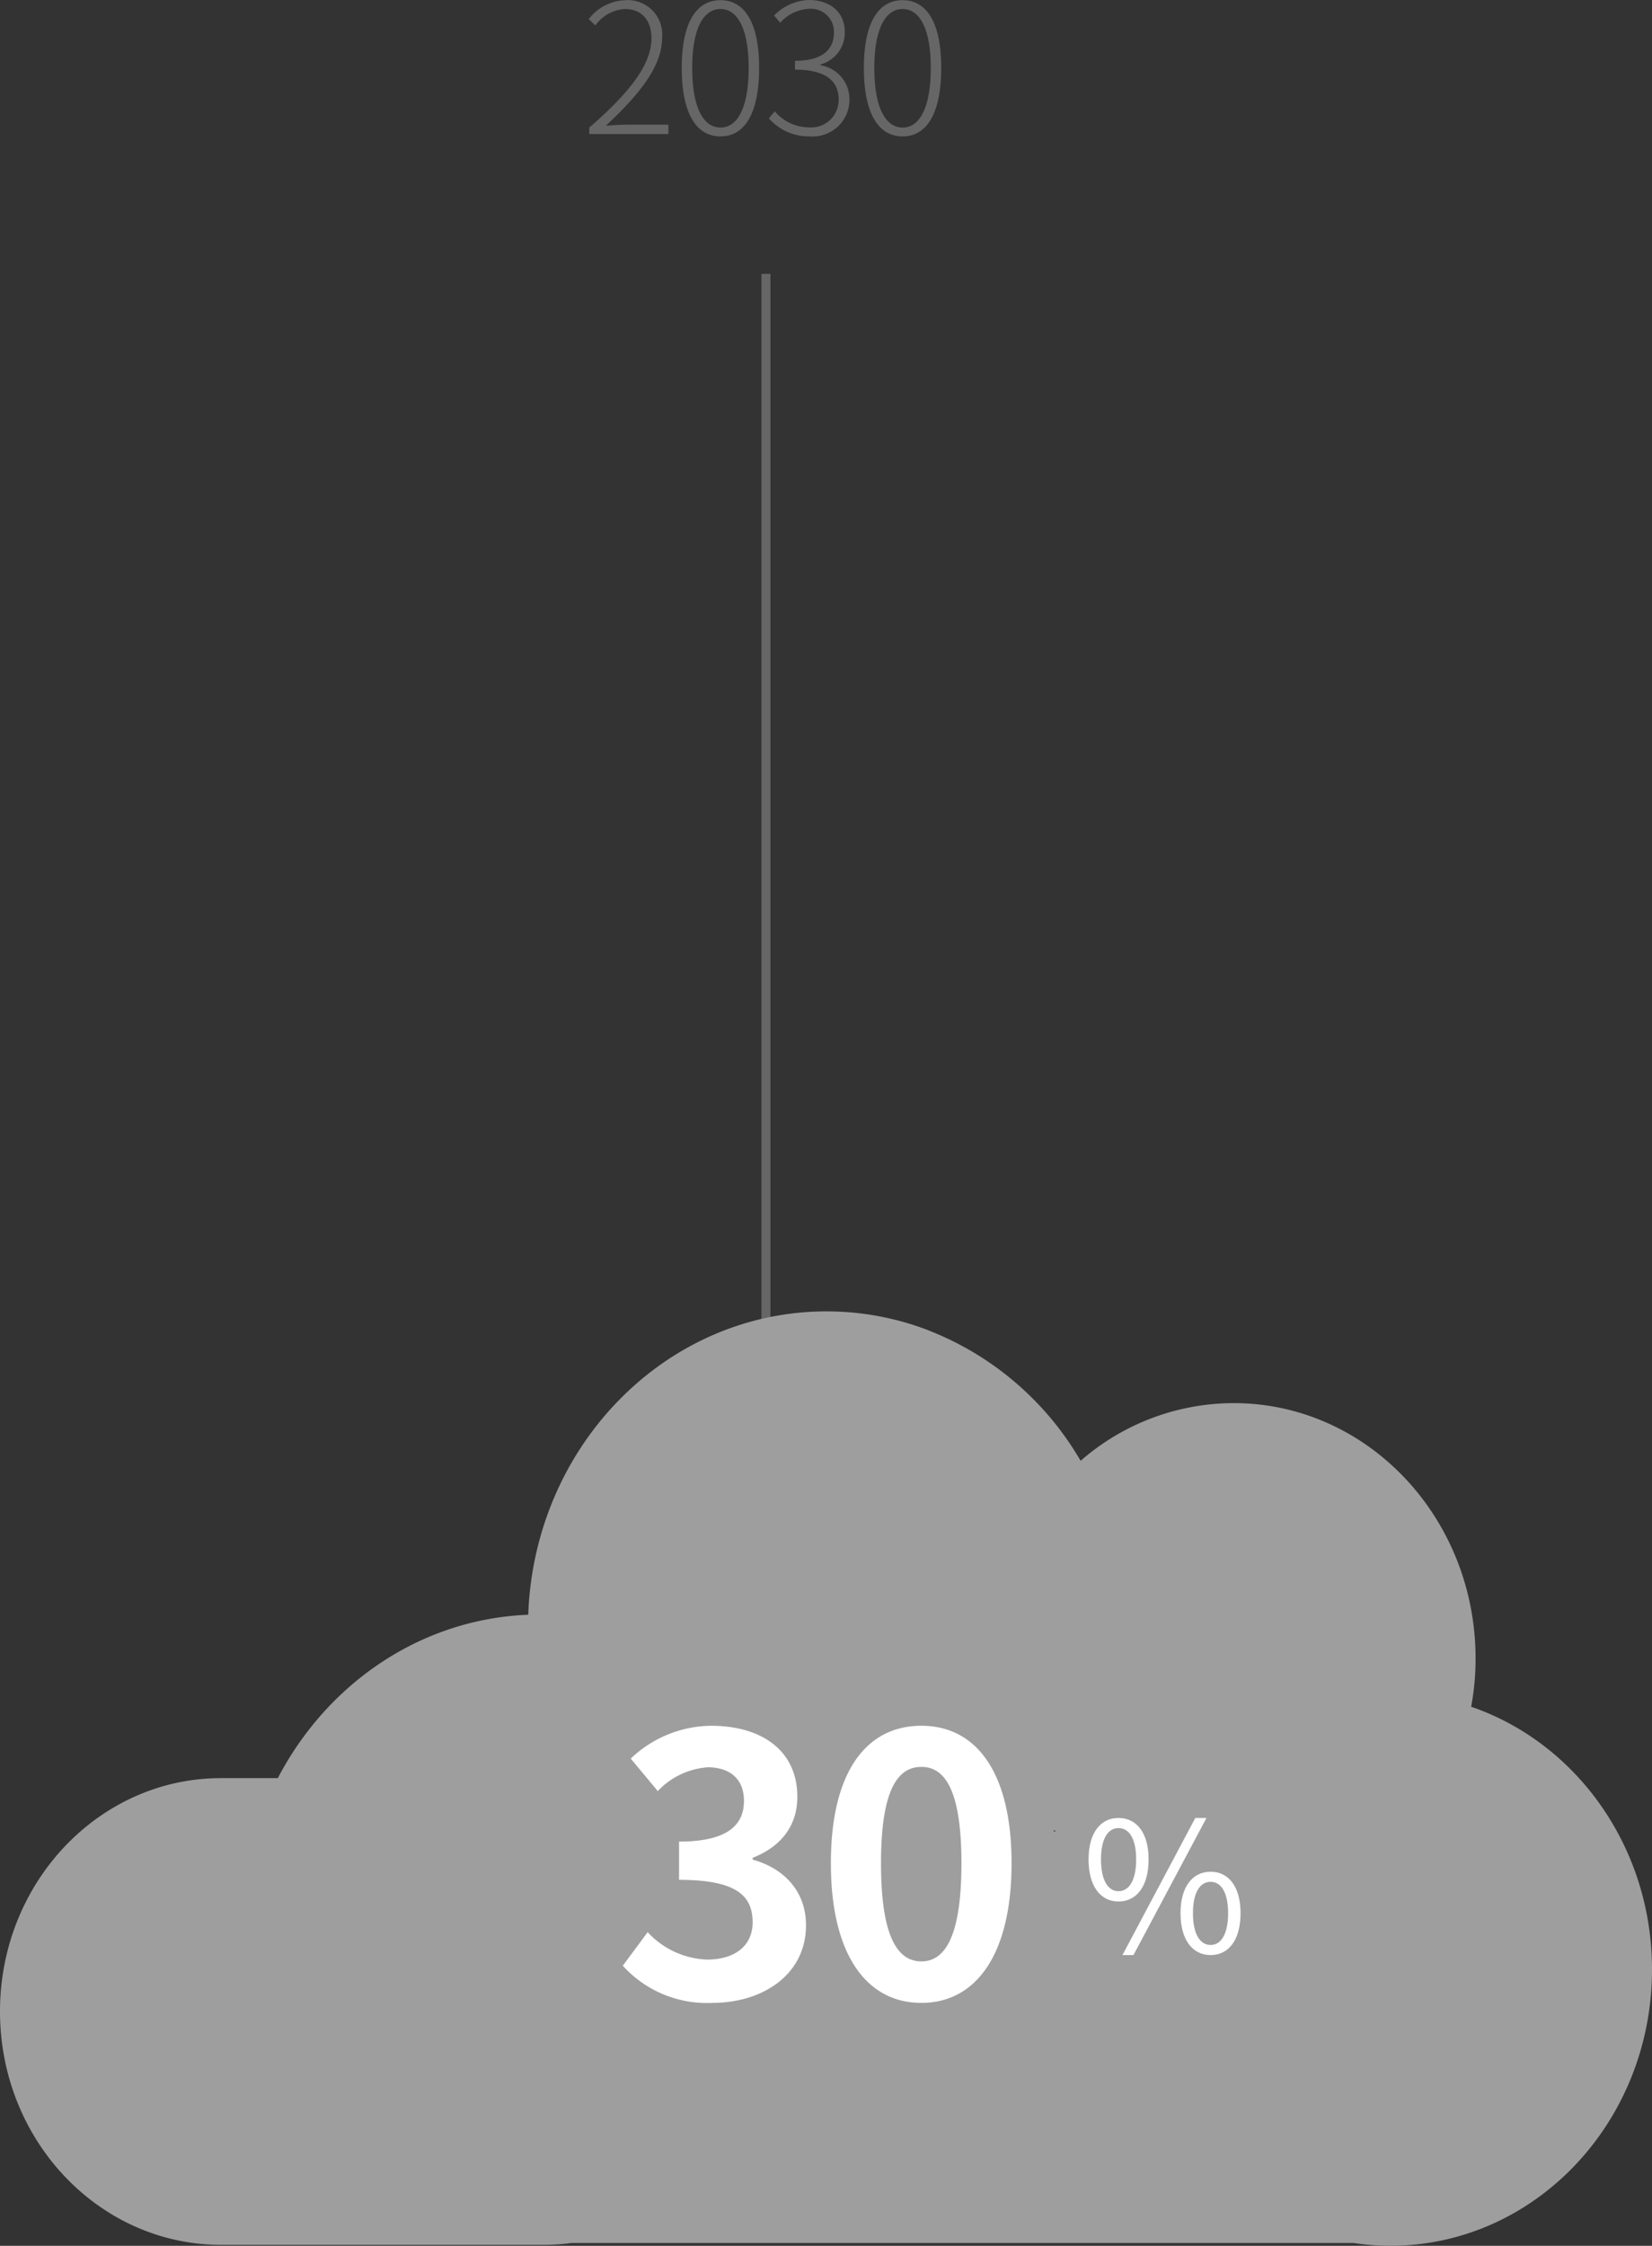 <svg xmlns="http://www.w3.org/2000/svg" width="183.232" height="248.955" viewBox="0 0 183.232 248.955">
  <rect x="0" y="0" width="183.232" height="248.955" fill="#333333" stroke="none"/>
  <g id="그룹_3866" data-name="그룹 3866" transform="translate(-529.043 -1438.534)">
    <path id="패스_2409" data-name="패스 2409" d="M0,116.606V0" transform="translate(614 1468.894)" fill="none" stroke="#666" stroke-width="1"/>
    <path id="Path_2174" data-name="Path 2174" d="M692.218,348.25a29.112,29.112,0,0,0,.489-5.344c0-15.641-12.015-28.314-26.833-28.314a25.865,25.865,0,0,0-16.975,6.395,33.66,33.66,0,0,0-16.818-14.437c-.051-.02-.1-.046-.149-.064a31.477,31.477,0,0,0-11.2-2.064c-17.883,0-32.435,14.945-33.1,33.631-11.978.465-22.324,7.666-27.775,18.11h-6.3c-13.536,0-24.514,11.587-24.514,25.867S540.024,407.9,553.562,407.9h35.881a23.559,23.559,0,0,0,2.931-.2.843.843,0,0,1,.087-.007h86.7a28.42,28.42,0,0,0,4.09.311c16.034,0,29.024-13.713,29.024-30.623C712.28,363.773,703.859,352.24,692.218,348.25Zm-46.33,13.814a1.465,1.465,0,0,0,.108-.138c.052.051.1.1.136.138Z" transform="translate(0 1279.482)" fill="#9e9e9e"/>
    <path id="패스_2407" data-name="패스 2407" d="M4.1-5.68c2.02,0,3.34-1.7,3.34-4.66,0-2.94-1.32-4.6-3.34-4.6-2,0-3.32,1.66-3.32,4.6C.78-7.38,2.1-5.68,4.1-5.68Zm0-1.14C2.96-6.82,2.16-8,2.16-10.34s.8-3.48,1.94-3.48c1.16,0,1.96,1.14,1.96,3.48S5.26-6.82,4.1-6.82ZM4.54.26H5.76l8.1-15.2H12.62Zm9.78,0c2,0,3.32-1.68,3.32-4.64,0-2.94-1.32-4.6-3.32-4.6s-3.34,1.66-3.34,4.6C10.98-1.42,12.32.26,14.32.26Zm0-1.12c-1.16,0-1.96-1.18-1.96-3.52s.8-3.48,1.96-3.48c1.14,0,1.94,1.14,1.94,3.48S15.46-.86,14.32-.86Z" transform="translate(649 1655)" fill="#fff"/>
    <path id="패스_2410" data-name="패스 2410" d="M.9,0H9.68V-1.04H5.14c-.76,0-1.6.06-2.4.12C6.62-4.54,8.98-7.6,8.98-10.66a3.819,3.819,0,0,0-4.04-4.18,5.361,5.361,0,0,0-4.1,2.1l.74.7a4.344,4.344,0,0,1,3.24-1.82c2.06,0,2.98,1.42,2.98,3.24C7.8-7.98,5.84-4.98.9-.72ZM15.46.26c2.64,0,4.28-2.48,4.28-7.6,0-5.06-1.64-7.5-4.28-7.5-2.66,0-4.3,2.44-4.3,7.5C11.16-2.22,12.8.26,15.46.26Zm0-.98c-1.9,0-3.14-2.2-3.14-6.62,0-4.34,1.24-6.52,3.14-6.52,1.88,0,3.12,2.18,3.12,6.52C18.58-2.92,17.34-.72,15.46-.72Zm9.9.98a4.078,4.078,0,0,0,4.4-4.12,3.8,3.8,0,0,0-3.2-3.76v-.1a3.639,3.639,0,0,0,2.68-3.6c0-2.26-1.7-3.52-3.94-3.54a5.665,5.665,0,0,0-3.9,1.72l.68.8a4.574,4.574,0,0,1,3.2-1.54,2.553,2.553,0,0,1,2.76,2.64c0,1.74-1.12,3.12-4.32,3.12v.98c3.48,0,4.84,1.32,4.84,3.28A3.035,3.035,0,0,1,25.32-.74a4.987,4.987,0,0,1-3.84-1.78l-.66.78A5.9,5.9,0,0,0,25.36.26Zm10.3,0c2.64,0,4.28-2.48,4.28-7.6,0-5.06-1.64-7.5-4.28-7.5-2.66,0-4.3,2.44-4.3,7.5C31.36-2.22,33,.26,35.66.26Zm0-.98c-1.9,0-3.14-2.2-3.14-6.62,0-4.34,1.24-6.52,3.14-6.52,1.88,0,3.12,2.18,3.12,6.52C38.78-2.92,37.54-.72,35.66-.72Z" transform="translate(593.5 1453.394)" fill="#666"/>
    <path id="패스_2408" data-name="패스 2408" d="M-34.96.56c5.64,0,10.4-3.16,10.4-8.6,0-3.88-2.56-6.36-5.92-7.28v-.2c3.16-1.24,4.96-3.56,4.96-6.76,0-5.08-3.88-7.88-9.6-7.88A13.132,13.132,0,0,0-44-26.52l3,3.6a8.447,8.447,0,0,1,5.6-2.64c2.52.04,3.96,1.4,3.96,3.72,0,2.64-1.76,4.52-7.2,4.52v4.24c6.44,0,8.16,1.8,8.16,4.72,0,2.64-2.04,4.12-5.04,4.12a9.4,9.4,0,0,1-6.6-3.04l-2.76,3.72A12.583,12.583,0,0,0-34.96.56Zm23.2,0c6,0,10-5.28,10-15.48s-4-15.24-10-15.24c-6.04,0-10.04,5-10.04,15.24C-21.8-4.72-17.8.56-11.76.56Zm0-4.6c-2.56,0-4.48-2.56-4.48-10.88,0-8.28,1.92-10.68,4.48-10.68,2.52,0,4.44,2.4,4.44,10.68C-7.32-6.6-9.24-4.04-11.76-4.04Z" transform="translate(643 1660)" fill="#fff"/>
  </g>
</svg>
